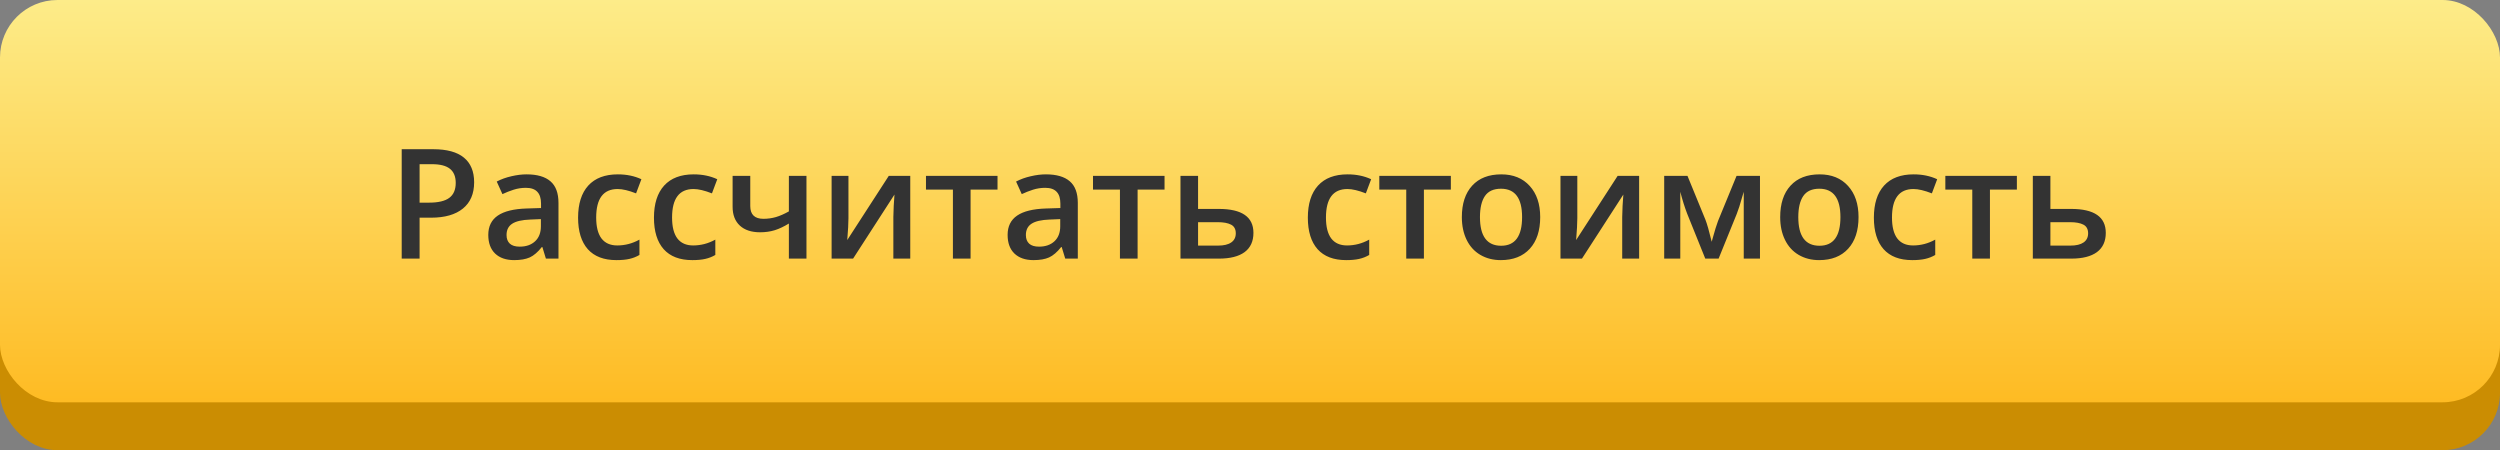 <?xml version="1.0" encoding="UTF-8"?> <svg xmlns="http://www.w3.org/2000/svg" width="261" height="47" viewBox="0 0 261 47" fill="none"><rect x="0" y="0" width="261" height="47" fill="#808080" stroke="none"/> <rect y="5" width="261" height="42" rx="6" fill="#CB8D02"></rect> <rect width="261" height="42" rx="6" fill="url(#paint0_linear)"></rect> <path d="M49.5 19.031C49.5 20.224 49.109 21.138 48.328 21.773C47.547 22.409 46.435 22.727 44.992 22.727H43.805V27H41.938V15.578H45.227C46.654 15.578 47.721 15.87 48.43 16.453C49.143 17.037 49.5 17.896 49.5 19.031ZM43.805 21.156H44.797C45.755 21.156 46.458 20.99 46.906 20.656C47.354 20.323 47.578 19.802 47.578 19.094C47.578 18.438 47.378 17.948 46.977 17.625C46.575 17.302 45.95 17.141 45.102 17.141H43.805V21.156ZM56.992 27L56.625 25.797H56.562C56.146 26.323 55.727 26.682 55.305 26.875C54.883 27.062 54.341 27.156 53.68 27.156C52.831 27.156 52.167 26.927 51.688 26.469C51.214 26.01 50.977 25.362 50.977 24.523C50.977 23.633 51.307 22.961 51.969 22.508C52.63 22.055 53.638 21.807 54.992 21.766L56.484 21.719V21.258C56.484 20.706 56.354 20.294 56.094 20.023C55.839 19.747 55.44 19.609 54.898 19.609C54.456 19.609 54.031 19.674 53.625 19.805C53.219 19.935 52.828 20.088 52.453 20.266L51.859 18.953C52.328 18.708 52.841 18.523 53.398 18.398C53.956 18.268 54.482 18.203 54.977 18.203C56.075 18.203 56.904 18.443 57.461 18.922C58.023 19.401 58.305 20.154 58.305 21.18V27H56.992ZM54.258 25.75C54.925 25.75 55.458 25.565 55.859 25.195C56.266 24.82 56.469 24.297 56.469 23.625V22.875L55.359 22.922C54.495 22.953 53.865 23.099 53.469 23.359C53.078 23.615 52.883 24.008 52.883 24.539C52.883 24.924 52.997 25.224 53.227 25.438C53.456 25.646 53.8 25.75 54.258 25.75ZM64.352 27.156C63.044 27.156 62.05 26.776 61.367 26.016C60.69 25.25 60.352 24.154 60.352 22.727C60.352 21.273 60.706 20.156 61.414 19.375C62.128 18.594 63.156 18.203 64.5 18.203C65.412 18.203 66.232 18.372 66.961 18.711L66.406 20.188C65.63 19.885 64.99 19.734 64.484 19.734C62.99 19.734 62.242 20.727 62.242 22.711C62.242 23.68 62.427 24.409 62.797 24.898C63.172 25.383 63.719 25.625 64.438 25.625C65.255 25.625 66.029 25.422 66.758 25.016V26.617C66.43 26.81 66.078 26.948 65.703 27.031C65.333 27.115 64.883 27.156 64.352 27.156ZM72.273 27.156C70.966 27.156 69.971 26.776 69.289 26.016C68.612 25.25 68.273 24.154 68.273 22.727C68.273 21.273 68.628 20.156 69.336 19.375C70.049 18.594 71.078 18.203 72.422 18.203C73.333 18.203 74.154 18.372 74.883 18.711L74.328 20.188C73.552 19.885 72.912 19.734 72.406 19.734C70.912 19.734 70.164 20.727 70.164 22.711C70.164 23.68 70.349 24.409 70.719 24.898C71.094 25.383 71.641 25.625 72.359 25.625C73.177 25.625 73.951 25.422 74.68 25.016V26.617C74.352 26.81 74 26.948 73.625 27.031C73.255 27.115 72.805 27.156 72.273 27.156ZM78.328 18.359V21.516C78.328 22.401 78.787 22.844 79.703 22.844C80.146 22.844 80.578 22.784 81 22.664C81.422 22.539 81.875 22.341 82.359 22.07V18.359H84.195V27H82.359V23.336C81.854 23.648 81.365 23.88 80.891 24.031C80.422 24.177 79.909 24.25 79.352 24.25C78.451 24.25 77.747 24.018 77.242 23.555C76.737 23.086 76.484 22.432 76.484 21.594V18.359H78.328ZM88.578 18.359V22.789C88.578 23.305 88.537 24.062 88.453 25.062L92.789 18.359H95.031V27H93.266V22.648C93.266 22.409 93.279 22.021 93.305 21.484C93.336 20.948 93.362 20.557 93.383 20.312L89.062 27H86.82V18.359H88.578ZM104.141 18.359V19.797H101.328V27H99.484V19.797H96.672V18.359H104.141ZM111.211 27L110.844 25.797H110.781C110.365 26.323 109.945 26.682 109.523 26.875C109.102 27.062 108.56 27.156 107.898 27.156C107.049 27.156 106.385 26.927 105.906 26.469C105.432 26.01 105.195 25.362 105.195 24.523C105.195 23.633 105.526 22.961 106.188 22.508C106.849 22.055 107.857 21.807 109.211 21.766L110.703 21.719V21.258C110.703 20.706 110.573 20.294 110.312 20.023C110.057 19.747 109.659 19.609 109.117 19.609C108.674 19.609 108.25 19.674 107.844 19.805C107.438 19.935 107.047 20.088 106.672 20.266L106.078 18.953C106.547 18.708 107.06 18.523 107.617 18.398C108.174 18.268 108.701 18.203 109.195 18.203C110.294 18.203 111.122 18.443 111.68 18.922C112.242 19.401 112.523 20.154 112.523 21.18V27H111.211ZM108.477 25.75C109.143 25.75 109.677 25.565 110.078 25.195C110.484 24.82 110.688 24.297 110.688 23.625V22.875L109.578 22.922C108.714 22.953 108.083 23.099 107.688 23.359C107.297 23.615 107.102 24.008 107.102 24.539C107.102 24.924 107.216 25.224 107.445 25.438C107.674 25.646 108.018 25.75 108.477 25.75ZM121.578 18.359V19.797H118.766V27H116.922V19.797H114.109V18.359H121.578ZM125.078 21.812H127.242C129.654 21.812 130.859 22.646 130.859 24.312C130.859 25.193 130.552 25.862 129.938 26.32C129.323 26.773 128.424 27 127.242 27H123.242V18.359H125.078V21.812ZM129.016 24.359C129.016 23.927 128.852 23.625 128.523 23.453C128.195 23.281 127.732 23.195 127.133 23.195H125.078V25.641H127.164C127.768 25.641 128.227 25.531 128.539 25.312C128.857 25.094 129.016 24.776 129.016 24.359ZM140.539 27.156C139.232 27.156 138.237 26.776 137.555 26.016C136.878 25.25 136.539 24.154 136.539 22.727C136.539 21.273 136.893 20.156 137.602 19.375C138.315 18.594 139.344 18.203 140.688 18.203C141.599 18.203 142.419 18.372 143.148 18.711L142.594 20.188C141.818 19.885 141.177 19.734 140.672 19.734C139.177 19.734 138.43 20.727 138.43 22.711C138.43 23.68 138.615 24.409 138.984 24.898C139.359 25.383 139.906 25.625 140.625 25.625C141.443 25.625 142.216 25.422 142.945 25.016V26.617C142.617 26.81 142.266 26.948 141.891 27.031C141.521 27.115 141.07 27.156 140.539 27.156ZM151.469 18.359V19.797H148.656V27H146.812V19.797H144V18.359H151.469ZM160.797 22.664C160.797 24.076 160.435 25.177 159.711 25.969C158.987 26.76 157.979 27.156 156.688 27.156C155.88 27.156 155.167 26.974 154.547 26.609C153.927 26.245 153.451 25.721 153.117 25.039C152.784 24.357 152.617 23.565 152.617 22.664C152.617 21.263 152.977 20.169 153.695 19.383C154.414 18.596 155.427 18.203 156.734 18.203C157.984 18.203 158.974 18.607 159.703 19.414C160.432 20.216 160.797 21.299 160.797 22.664ZM154.508 22.664C154.508 24.659 155.245 25.656 156.719 25.656C158.177 25.656 158.906 24.659 158.906 22.664C158.906 20.69 158.172 19.703 156.703 19.703C155.932 19.703 155.372 19.958 155.023 20.469C154.68 20.979 154.508 21.711 154.508 22.664ZM164.672 18.359V22.789C164.672 23.305 164.63 24.062 164.547 25.062L168.883 18.359H171.125V27H169.359V22.648C169.359 22.409 169.372 22.021 169.398 21.484C169.43 20.948 169.456 20.557 169.477 20.312L165.156 27H162.914V18.359H164.672ZM178.703 25.242L178.805 24.867C179.018 24.091 179.203 23.495 179.359 23.078L181.297 18.359H183.742V27H182.047V20.023L181.906 20.492C181.672 21.331 181.474 21.948 181.312 22.344L179.422 27H178.031L176.141 22.312C175.88 21.635 175.641 20.872 175.422 20.023V27H173.742V18.359H176.172L178.047 22.938C178.214 23.359 178.432 24.128 178.703 25.242ZM194.031 22.664C194.031 24.076 193.669 25.177 192.945 25.969C192.221 26.76 191.214 27.156 189.922 27.156C189.115 27.156 188.401 26.974 187.781 26.609C187.161 26.245 186.685 25.721 186.352 25.039C186.018 24.357 185.852 23.565 185.852 22.664C185.852 21.263 186.211 20.169 186.93 19.383C187.648 18.596 188.661 18.203 189.969 18.203C191.219 18.203 192.208 18.607 192.938 19.414C193.667 20.216 194.031 21.299 194.031 22.664ZM187.742 22.664C187.742 24.659 188.479 25.656 189.953 25.656C191.411 25.656 192.141 24.659 192.141 22.664C192.141 20.69 191.406 19.703 189.938 19.703C189.167 19.703 188.607 19.958 188.258 20.469C187.914 20.979 187.742 21.711 187.742 22.664ZM199.633 27.156C198.326 27.156 197.331 26.776 196.648 26.016C195.971 25.25 195.633 24.154 195.633 22.727C195.633 21.273 195.987 20.156 196.695 19.375C197.409 18.594 198.438 18.203 199.781 18.203C200.693 18.203 201.513 18.372 202.242 18.711L201.688 20.188C200.911 19.885 200.271 19.734 199.766 19.734C198.271 19.734 197.523 20.727 197.523 22.711C197.523 23.68 197.708 24.409 198.078 24.898C198.453 25.383 199 25.625 199.719 25.625C200.536 25.625 201.31 25.422 202.039 25.016V26.617C201.711 26.81 201.359 26.948 200.984 27.031C200.615 27.115 200.164 27.156 199.633 27.156ZM210.562 18.359V19.797H207.75V27H205.906V19.797H203.094V18.359H210.562ZM214.062 21.812H216.227C218.638 21.812 219.844 22.646 219.844 24.312C219.844 25.193 219.536 25.862 218.922 26.32C218.307 26.773 217.409 27 216.227 27H212.227V18.359H214.062V21.812ZM218 24.359C218 23.927 217.836 23.625 217.508 23.453C217.18 23.281 216.716 23.195 216.117 23.195H214.062V25.641H216.148C216.753 25.641 217.211 25.531 217.523 25.312C217.841 25.094 218 24.776 218 24.359Z" fill="#333333"></path> <defs> <linearGradient id="paint0_linear" x1="130.5" y1="0" x2="130.5" y2="42" gradientUnits="userSpaceOnUse"> <stop stop-color="#FDEC89"></stop> <stop offset="1" stop-color="#FEBB23"></stop> </linearGradient> </defs> </svg> 